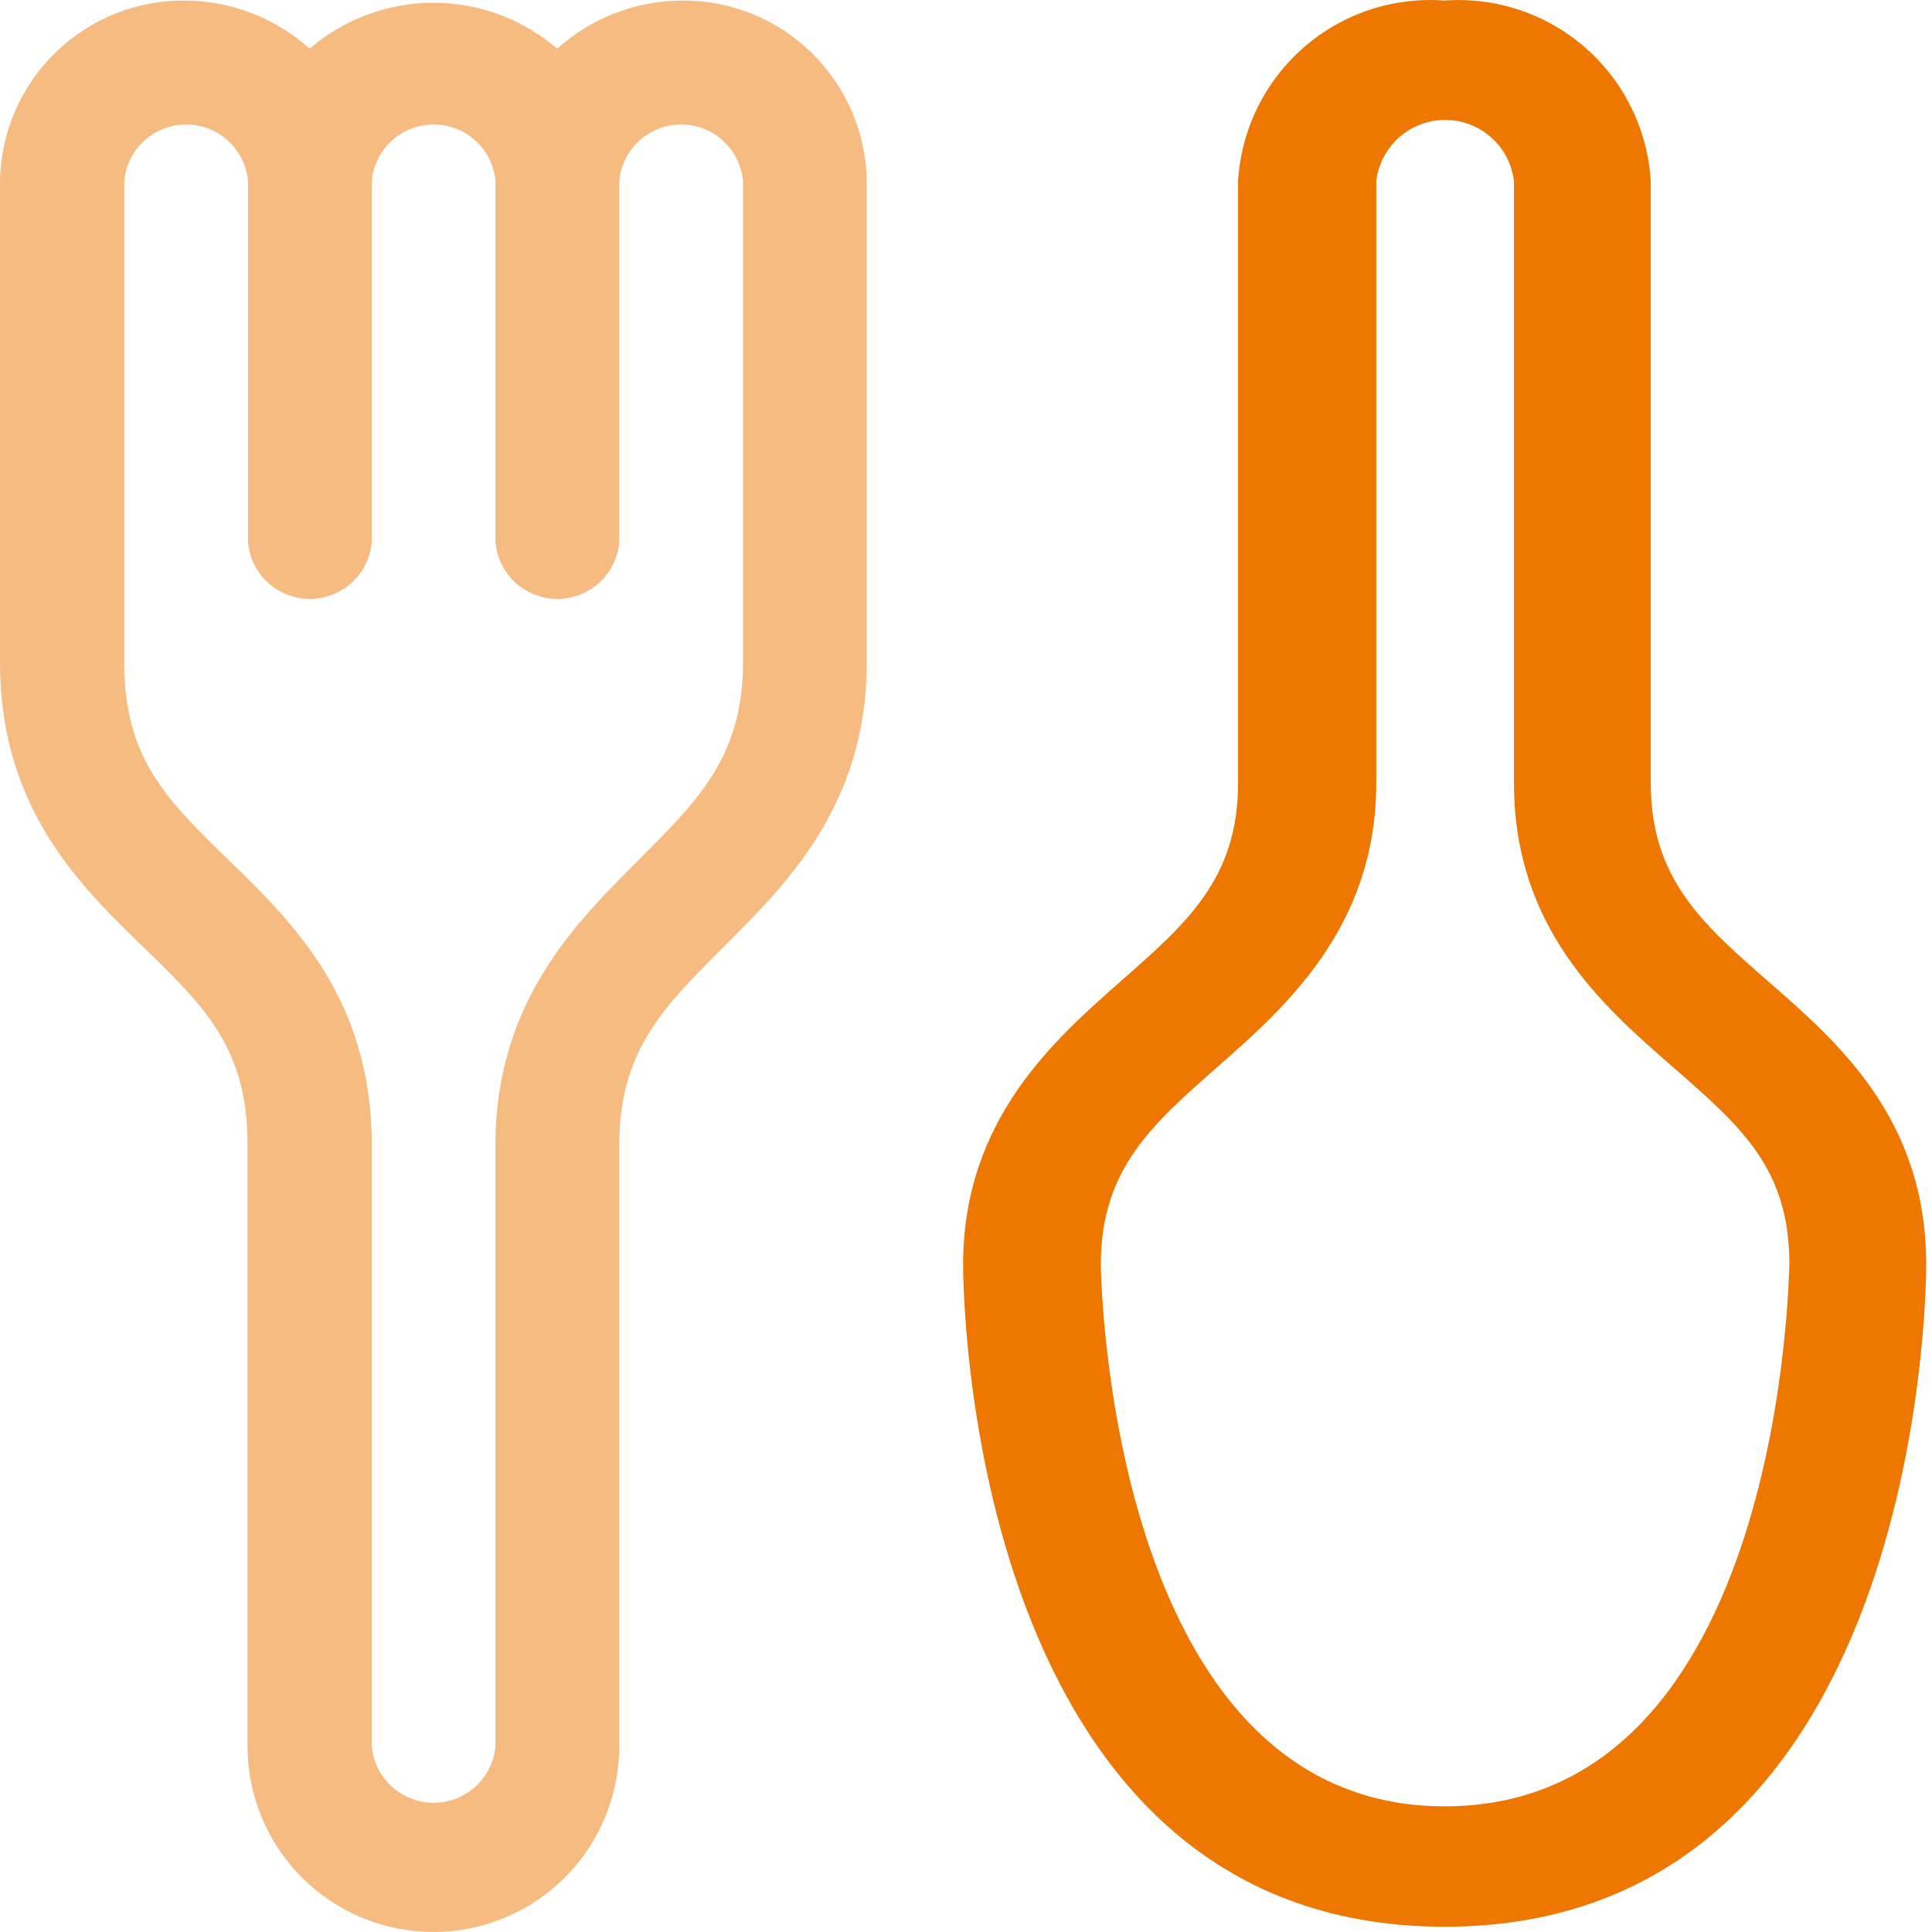 <svg width="60" height="60" viewBox="0 0 60 60" fill="none" xmlns="http://www.w3.org/2000/svg">
<g clip-path="url(#clip0_852_1668)">
<path d="M21.146 0.017C19.726 0.032 18.36 0.563 17.303 1.512C16.233 0.592 14.87 0.086 13.459 0.086C12.049 0.086 10.685 0.592 9.616 1.512C8.559 0.563 7.193 0.032 5.773 0.017C4.264 -0.003 2.809 0.576 1.727 1.627C0.645 2.678 0.024 4.116 0 5.625V20.579C0 25.066 2.453 27.474 4.412 29.373C6.371 31.272 7.687 32.558 7.687 35.534V54.227C7.687 55.758 8.295 57.227 9.378 58.309C10.46 59.391 11.928 59.999 13.459 59.999C14.99 59.999 16.458 59.391 17.541 58.309C18.623 57.227 19.232 55.758 19.232 54.227V35.534C19.232 32.543 20.727 31.167 22.507 29.373C24.287 27.578 26.919 25.096 26.919 20.579V5.625C26.895 4.116 26.274 2.678 25.192 1.627C24.11 0.576 22.655 -0.003 21.146 0.017ZM23.075 20.579C23.075 23.57 21.58 24.946 19.8 26.741C18.02 28.535 15.388 31.033 15.388 35.534V54.227C15.346 54.708 15.125 55.155 14.77 55.481C14.414 55.806 13.949 55.987 13.467 55.987C12.985 55.987 12.52 55.806 12.164 55.481C11.808 55.155 11.588 54.708 11.545 54.227V35.534C11.545 31.048 9.092 28.64 7.133 26.741C5.174 24.841 3.858 23.555 3.858 20.579V5.625C3.901 5.144 4.122 4.697 4.477 4.371C4.833 4.046 5.298 3.865 5.78 3.865C6.262 3.865 6.727 4.046 7.083 4.371C7.438 4.697 7.659 5.144 7.702 5.625V16.841C7.744 17.321 7.965 17.768 8.321 18.094C8.676 18.419 9.141 18.6 9.623 18.6C10.106 18.6 10.57 18.419 10.926 18.094C11.282 17.768 11.503 17.321 11.545 16.841V5.625C11.588 5.144 11.808 4.697 12.164 4.371C12.52 4.046 12.985 3.865 13.467 3.865C13.949 3.865 14.414 4.046 14.77 4.371C15.125 4.697 15.346 5.144 15.388 5.625V16.841C15.431 17.321 15.652 17.768 16.007 18.094C16.363 18.419 16.828 18.6 17.31 18.6C17.792 18.6 18.257 18.419 18.613 18.094C18.969 17.768 19.189 17.321 19.232 16.841V5.625C19.274 5.144 19.495 4.697 19.851 4.371C20.206 4.046 20.671 3.865 21.154 3.865C21.636 3.865 22.101 4.046 22.456 4.371C22.812 4.697 23.033 5.144 23.075 5.625V20.579Z" fill="#F6BB80"/>
<path d="M54.914 30.479C52.881 28.7 51.266 27.294 51.266 24.318V5.625C51.218 4.834 51.014 4.062 50.666 3.351C50.318 2.64 49.832 2.005 49.236 1.484C48.641 0.962 47.948 0.564 47.198 0.312C46.447 0.06 45.654 -0.04 44.865 0.017C44.074 -0.042 43.28 0.057 42.528 0.307C41.775 0.558 41.081 0.956 40.484 1.478C39.887 2 39.399 2.635 39.05 3.347C38.701 4.059 38.497 4.833 38.449 5.625V24.318C38.449 27.309 36.834 28.685 34.8 30.479C32.767 32.274 29.91 34.757 29.91 39.273C29.91 40.11 30.075 59.836 44.865 59.836C59.655 59.836 59.82 40.11 59.82 39.273C59.82 34.757 57.098 32.379 54.914 30.479ZM44.865 56.097C34.397 56.097 34.187 39.452 34.187 39.273C34.187 36.282 35.802 34.906 37.836 33.111C39.87 31.317 42.741 28.819 42.741 24.318V5.625C42.803 5.101 43.055 4.618 43.45 4.268C43.844 3.918 44.353 3.724 44.88 3.724C45.407 3.724 45.916 3.918 46.31 4.268C46.704 4.618 46.956 5.101 47.018 5.625V24.318C47.018 28.805 49.74 31.212 51.923 33.111C54.107 35.011 55.572 36.297 55.572 39.273C55.543 39.437 55.423 56.097 44.865 56.097Z" fill="#ED7700"/>
</g>
<defs>
<clipPath id="clip0_852_1668">
<rect width="60" height="60" fill="white"/>
</clipPath>
</defs>
</svg>
